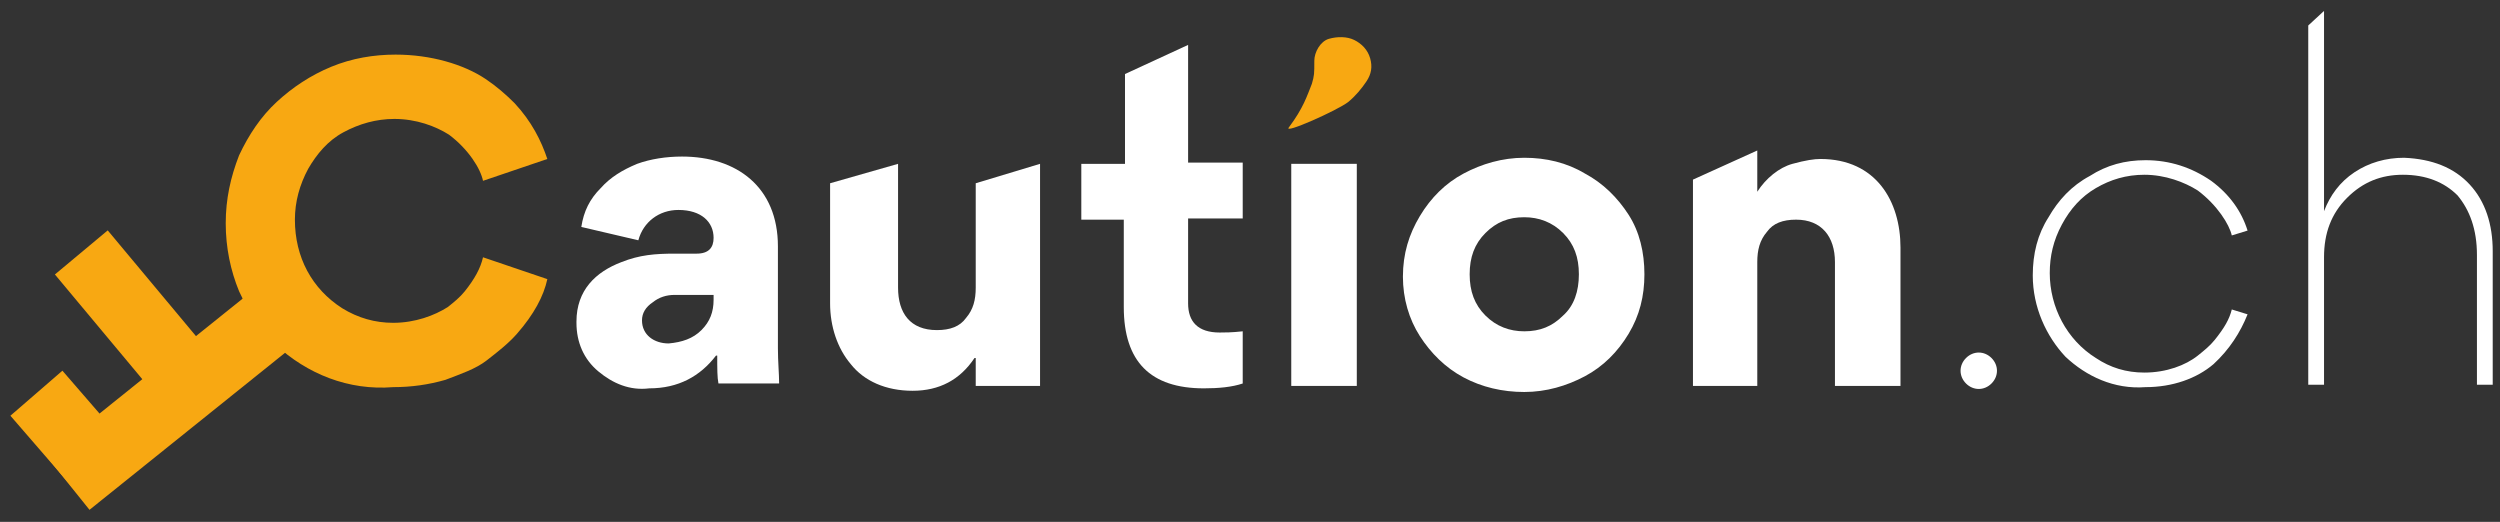 <svg width="206" height="43" viewBox="0 0 206 43" fill="none" xmlns="http://www.w3.org/2000/svg">
<rect x="0" y="0" width="206" height="43" fill="#333333" stroke="none"/>
<path d="M22.7 28.4C21.4 27.2 20.5 25.7 19.7 24C19 22.3 18.6 20.4 18.6 18.4C18.6 16.4 19 14.6 19.7 12.8C20.5 11.1 21.5 9.6 22.8 8.4C24.1 7.2 25.6 6.2 27.3 5.5C29 4.8 30.8 4.5 32.6 4.5C35.5 4.5 38.2 5.3 40 6.5C40.9 7.1 41.7 7.8 42.4 8.5C43.8 10 44.6 11.6 45.1 13.1L39.8 14.9C39.6 13.9 38.6 12.3 37 11.1C35.9 10.4 34.3 9.8 32.5 9.8C31 9.8 29.6 10.2 28.3 10.9C27 11.6 26.1 12.7 25.4 13.9C24.7 15.2 24.3 16.6 24.3 18.1C24.3 21.2 25.7 23.8 28.2 25.4C29.5 26.2 30.9 26.6 32.4 26.6C34.2 26.6 35.8 26 36.9 25.3C37.4 24.9 37.9 24.5 38.3 24C39.1 23 39.6 22.1 39.8 21.2L45.1 23C44.8 24.4 44 25.9 42.6 27.5C41.9 28.3 41 29 40.1 29.7C39.2 30.4 38 30.8 36.7 31.3C35.3 31.7 33.9 31.9 32.4 31.9C28.7 32.2 25.3 30.8 22.7 28.4Z" fill="#F8A812"/>
<path d="M49.3 30.6C48.1 29.6 47.5 28.2 47.5 26.6V26.5C47.5 23.9 49.1 22.4 51.2 21.6C52.7 21 54 20.9 55.6 20.9H57.4C58.4 20.9 58.8 20.4 58.8 19.6C58.8 18.3 57.8 17.3 55.9 17.3C54.3 17.3 53 18.3 52.6 19.8L47.9 18.7C48.1 17.4 48.6 16.4 49.5 15.5C50.3 14.6 51.3 14 52.5 13.5C53.6 13.1 54.9 12.9 56.2 12.9C60.7 12.9 64.1 15.4 64.1 20.3V28.7C64.1 29.8 64.2 30.8 64.2 31.6H59.2C59.1 31.1 59.1 30.4 59.1 29.3H59C57.7 31 55.9 32 53.5 32C51.9 32.2 50.5 31.6 49.3 30.6ZM57.8 27.2C58.5 26.5 58.8 25.7 58.8 24.7V24.3H55.6C54.9 24.3 54.3 24.5 53.8 24.9C53.2 25.3 52.9 25.8 52.9 26.4C52.9 27.6 53.9 28.3 55.1 28.3C56.2 28.2 57.1 27.9 57.8 27.2Z" fill="white"/>
<path d="M74 13.5V23.7C74 25.8 75 27.2 77.2 27.2C78.3 27.2 79.1 26.9 79.6 26.2C80.2 25.5 80.4 24.7 80.4 23.7V15.1L85.7 13.5V31.8H80.4V29.5H80.3C79.1 31.3 77.4 32.2 75.2 32.2C73 32.2 71.2 31.4 70.1 30C69 28.7 68.4 26.9 68.4 25V15.1L74 13.5Z" fill="white"/>
<path d="M97.9 18.1V25C97.9 26.5 98.7 27.4 100.5 27.4C100.9 27.4 101.5 27.4 102.4 27.3V31.6C101.5 31.9 100.4 32 99.2 32C94.8 32 92.6 29.8 92.6 25.3V18.1H89.1V13.5H92.7V6.1L97.9 3.7V13.4H102.4V18H97.9V18.1Z" fill="white"/>
<path d="M111.8 13.5V31.8H106.4V13.5H111.8Z" fill="white"/>
<path d="M117 17.8C117.9 16.3 119.1 15.1 120.6 14.3C122.1 13.5 123.8 13 125.6 13C127.4 13 129.1 13.4 130.6 14.3C132.1 15.1 133.3 16.3 134.2 17.7C135.1 19.1 135.5 20.8 135.5 22.6C135.5 24.4 135.1 26 134.2 27.5C133.3 29 132.1 30.2 130.6 31C129.1 31.8 127.4 32.3 125.6 32.3C123.8 32.3 122.1 31.9 120.6 31.1C119.1 30.3 117.9 29.1 117 27.7C116.1 26.3 115.6 24.6 115.6 22.8C115.6 20.9 116.1 19.3 117 17.8ZM121.1 22.6C121.1 24 121.5 25.1 122.4 26C123.3 26.9 124.4 27.3 125.6 27.3C126.9 27.3 127.9 26.9 128.8 26C129.7 25.2 130.1 24 130.1 22.6C130.1 21.2 129.7 20.1 128.8 19.2C127.9 18.3 126.8 17.9 125.6 17.9C124.3 17.9 123.3 18.3 122.4 19.2C121.5 20.1 121.1 21.2 121.1 22.6Z" fill="white"/>
<path d="M151.2 31.8V21.6C151.2 19.5 150.1 18.1 148 18.1C146.9 18.1 146.1 18.4 145.6 19.1C145 19.8 144.8 20.6 144.8 21.6V31.8H139.5V14.8L144.8 12.4V15.8C145.5 14.7 146.6 13.8 147.7 13.5C148.8 13.2 149.5 13.1 150 13.1C154.6 13.1 156.6 16.6 156.6 20.4V31.8H151.2Z" fill="white"/>
<path d="M162 31.6C161.4 31 161.4 30.1 162 29.5C162.6 28.9 163.5 28.9 164.1 29.5C164.7 30.1 164.7 31 164.1 31.6C163.5 32.2 162.6 32.2 162 31.6Z" fill="white"/>
<path d="M170.2 29.4C168.6 27.7 167.5 25.3 167.5 22.7C167.5 20.9 167.9 19.3 168.8 17.9C169.6 16.5 170.7 15.3 172.2 14.5C173.6 13.6 175.1 13.2 176.8 13.2C178.8 13.2 180.6 13.8 182.2 14.9C183.7 16 184.7 17.4 185.2 19L183.9 19.4C183.7 18.5 182.7 16.9 181.1 15.7C180 15 178.4 14.4 176.7 14.4C175.2 14.4 173.9 14.8 172.7 15.5C171.5 16.2 170.6 17.2 169.9 18.5C169.2 19.8 168.9 21.1 168.9 22.5C168.9 25.3 170.3 28 172.7 29.5C173.9 30.3 175.2 30.7 176.7 30.7C178.5 30.7 180.1 30.1 181.1 29.3C181.6 28.9 182.1 28.5 182.5 28C183.3 27 183.7 26.3 183.9 25.5L185.2 25.9C184.6 27.4 183.7 28.8 182.4 30C181 31.2 179 31.9 176.8 31.9C174.2 32.1 171.9 31 170.2 29.4Z" fill="white"/>
<path d="M203.5 15.2C204.8 16.6 205.4 18.5 205.4 20.7V31.7H204.1V21C204.1 18.9 203.5 17.3 202.5 16.1C201.4 15 199.9 14.4 198 14.4C196.2 14.4 194.7 15 193.4 16.3C192.1 17.6 191.5 19.2 191.5 21.2V31.7H190.2V2.1L191.5 0.9V17.4C192 16.1 192.8 15 194 14.2C195.2 13.4 196.6 13 198.1 13C200.4 13.1 202.2 13.8 203.5 15.2Z" fill="white"/>
<path d="M25.4 23.9L5.6 39.8" stroke="#F8A812" stroke-width="5.669" stroke-miterlimit="10"/>
<path d="M3 32.4L8.8 39.1" stroke="#F8A812" stroke-width="5.669" stroke-miterlimit="10"/>
<path d="M6.7 20.8L16.8 32.9" stroke="#F8A812" stroke-width="5.669" stroke-miterlimit="10"/>
<path d="M108.1 6.9C108.3 6.2 108.3 6.1 108.3 5C108.3 4.3 108.8 3.4 109.5 3.2C110.2 3 111 3 111.6 3.3C112.2 3.6 112.7 4.1 112.9 4.8C113.1 5.5 113 6.1 112.6 6.7C112.2 7.3 111.7 7.9 111.1 8.4C110.2 9.1 105.7 11.1 106.2 10.5C107.4 8.9 107.7 7.9 108.1 6.9Z" fill="#F8A812"/>
</svg>
